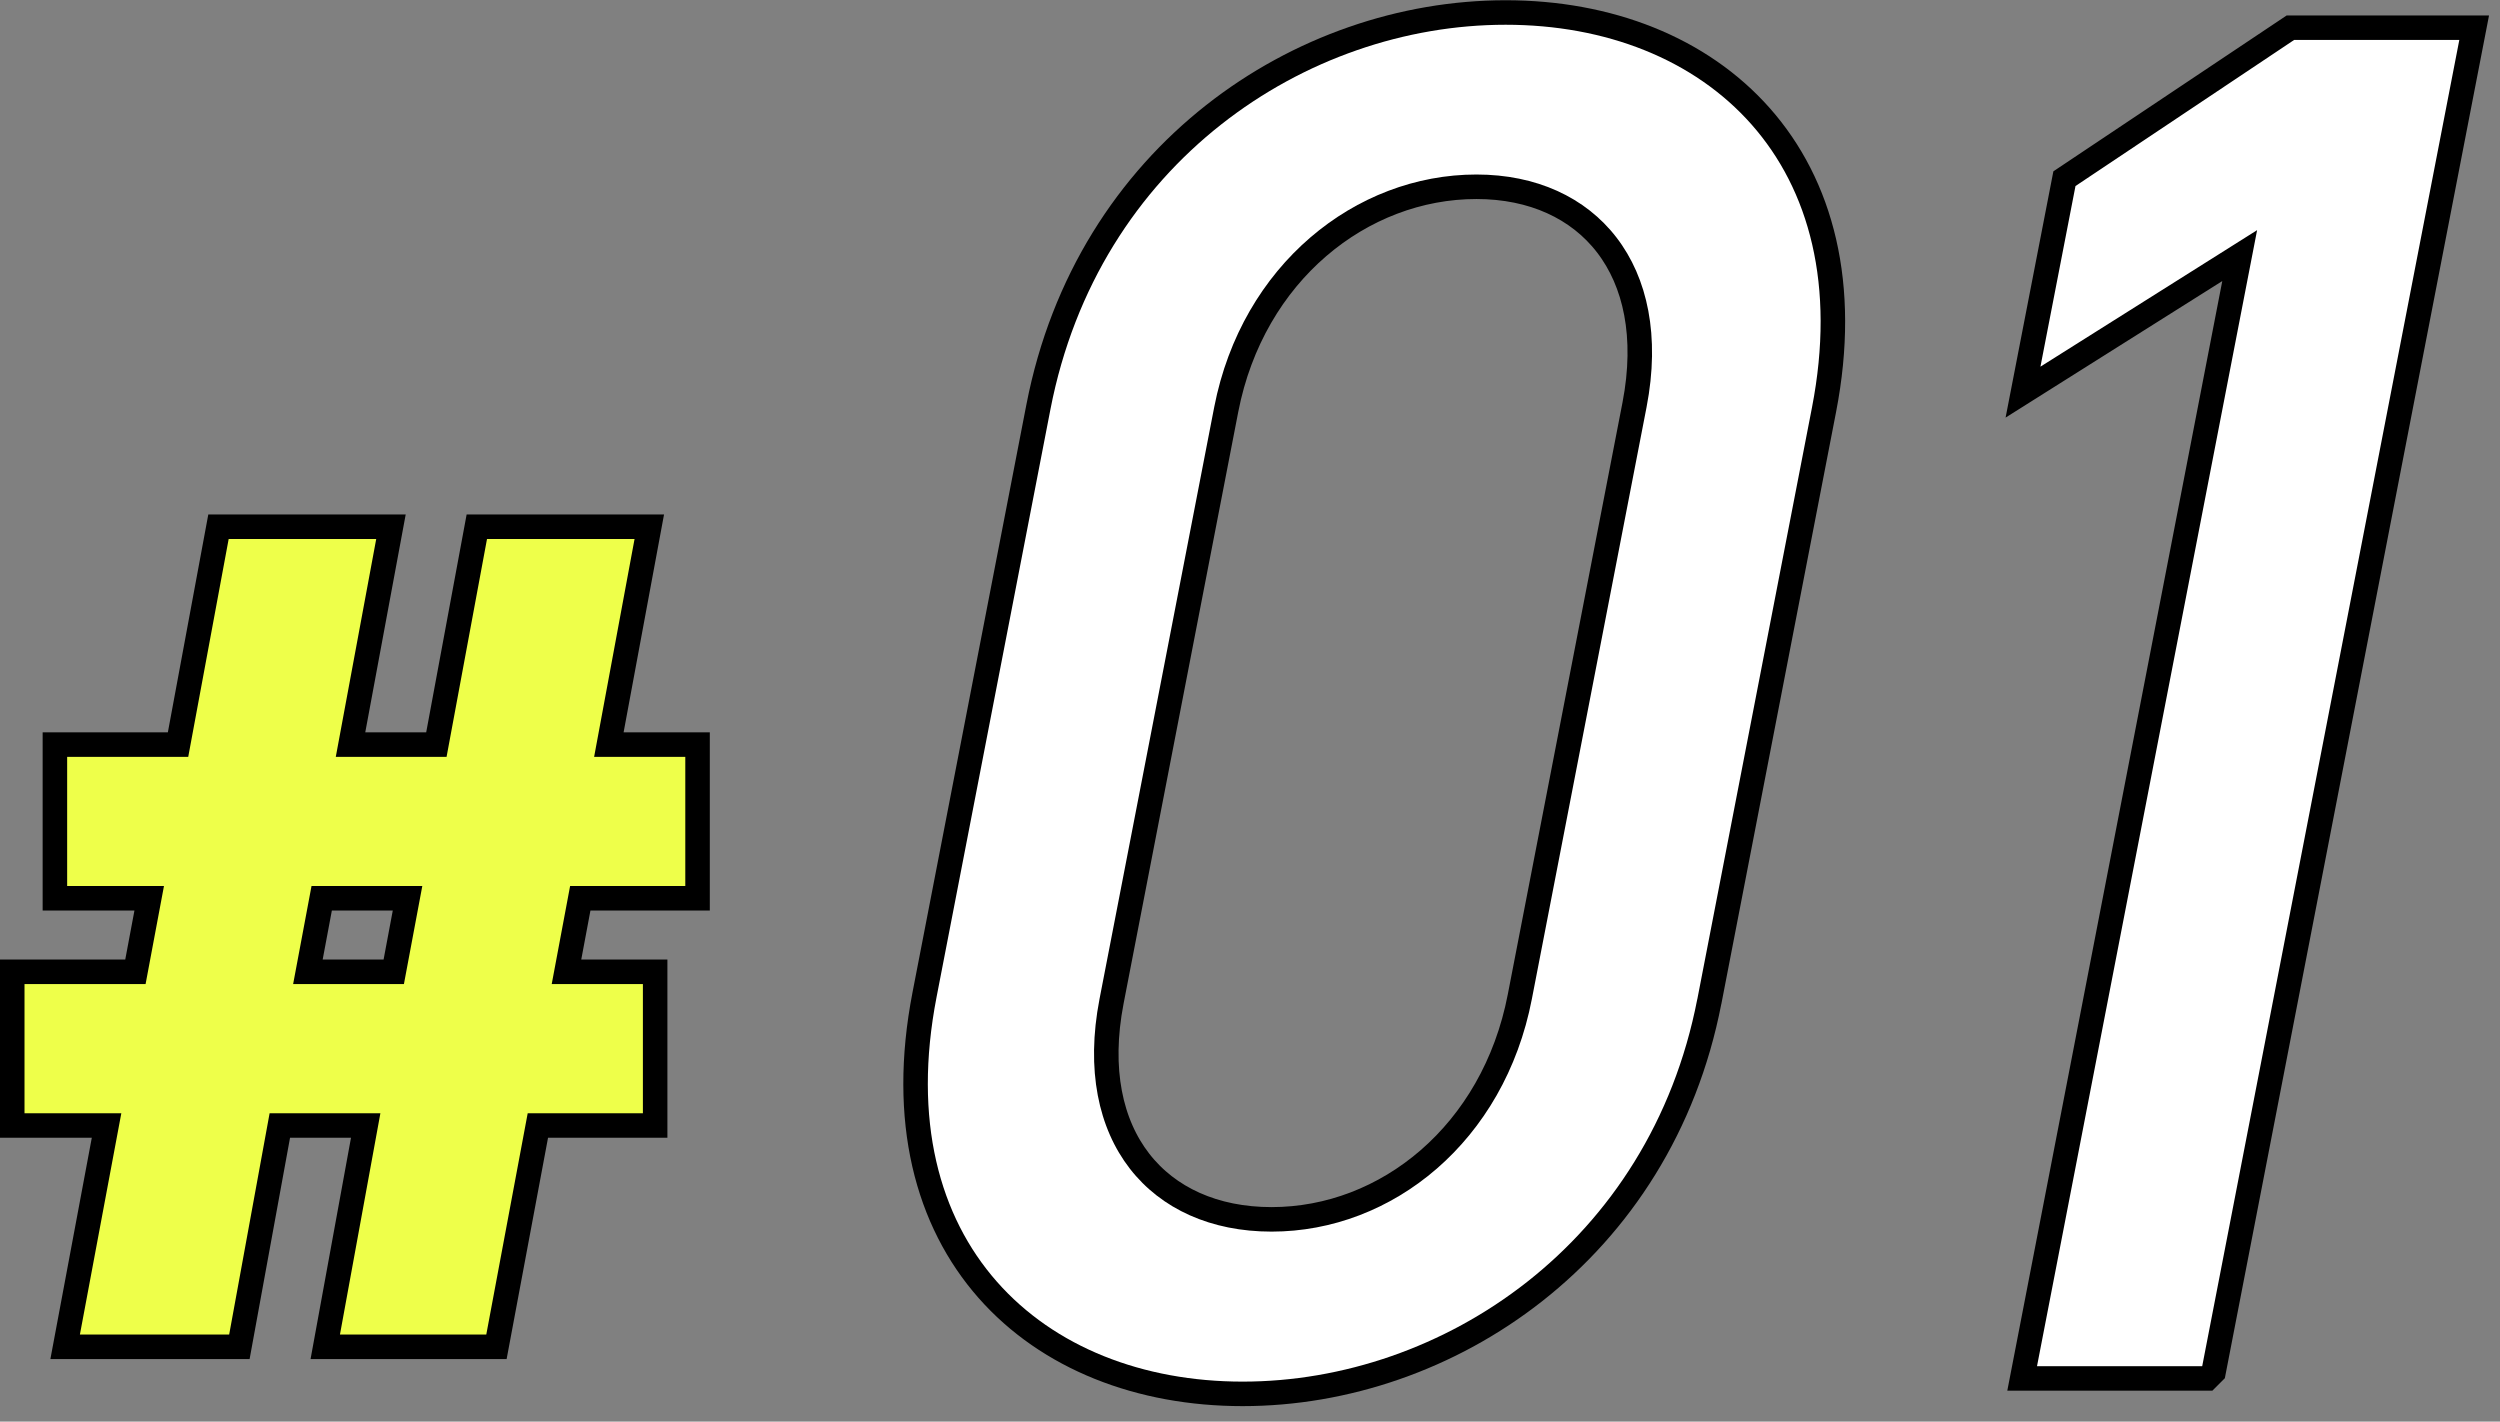 <svg xmlns="http://www.w3.org/2000/svg" width="102" height="58" viewBox="0 0 102 58"><rect x="0" y="0" width="102" height="58" fill="#808080" stroke="none"/><path d="M7.68 30.88l1.65-8.89h6.02l-1.65 8.89h4.52l1.65-8.89h6.02l-1.65 8.89h3.72v5.27h-4.7l-.75 4h3.72v5.27h-4.7l-1.69 9.03h-5.97l1.65-9.03H11l-1.65 9.03H3.26l1.69-9.03H1v-5.27h4.94l.75-4H2.74v-5.27h4.94zm4.28 9.27h4.52l.75-4h-4.52l-.75 4z" fill="none" stroke="#000" stroke-width="2"/><path d="M7.68 30.88l1.65-8.89h6.02l-1.65 8.89h4.52l1.65-8.89h6.02l-1.65 8.89h3.72v5.27h-4.7l-.75 4h3.72v5.27h-4.7l-1.69 9.03h-5.97l1.65-9.03H11l-1.65 9.03H3.26l1.69-9.03H1v-5.27h4.94l.75-4H2.74v-5.27h4.94zm4.28 9.27h4.52l.75-4h-4.52l-.75 4z" fill="#eeff4a"/><path d="M69.25 40.76c-1.93 9.96-10.4 15.61-18.55 15.61s-14.43-5.65-12.49-15.68l4.65-24C44.81 6.65 53.27 1.01 61.43 1.01s14.43 5.65 12.5 15.61l-4.68 24.15zM60.24 7.12c-4.94 0-9.57 3.69-10.7 9.49l-4.68 24.15c-1.12 5.8 2.08 9.49 7.02 9.49s9.5-3.69 10.62-9.49l4.68-24.15c1.12-5.8-2.08-9.49-6.94-9.49zm29.61 48.62h-6.74l8.98-46.35-8.84 5.57 1.43-7.37 8.92-5.96h6.74L89.85 55.74z" fill="none" stroke="#000" stroke-width="2"/><path d="M69.25 40.76c-1.93 9.96-10.4 15.61-18.55 15.61s-14.43-5.65-12.49-15.68l4.65-24C44.81 6.65 53.27 1.01 61.43 1.01s14.43 5.65 12.5 15.61l-4.68 24.15zM60.24 7.12c-4.94 0-9.57 3.69-10.7 9.49l-4.68 24.15c-1.12 5.8 2.08 9.49 7.02 9.49s9.5-3.69 10.62-9.49l4.68-24.15c1.12-5.8-2.08-9.49-6.94-9.49zm29.61 48.62h-6.74l8.98-46.35-8.84 5.57 1.43-7.37 8.92-5.96h6.74L89.85 55.74z" fill="#fff"/></svg>
